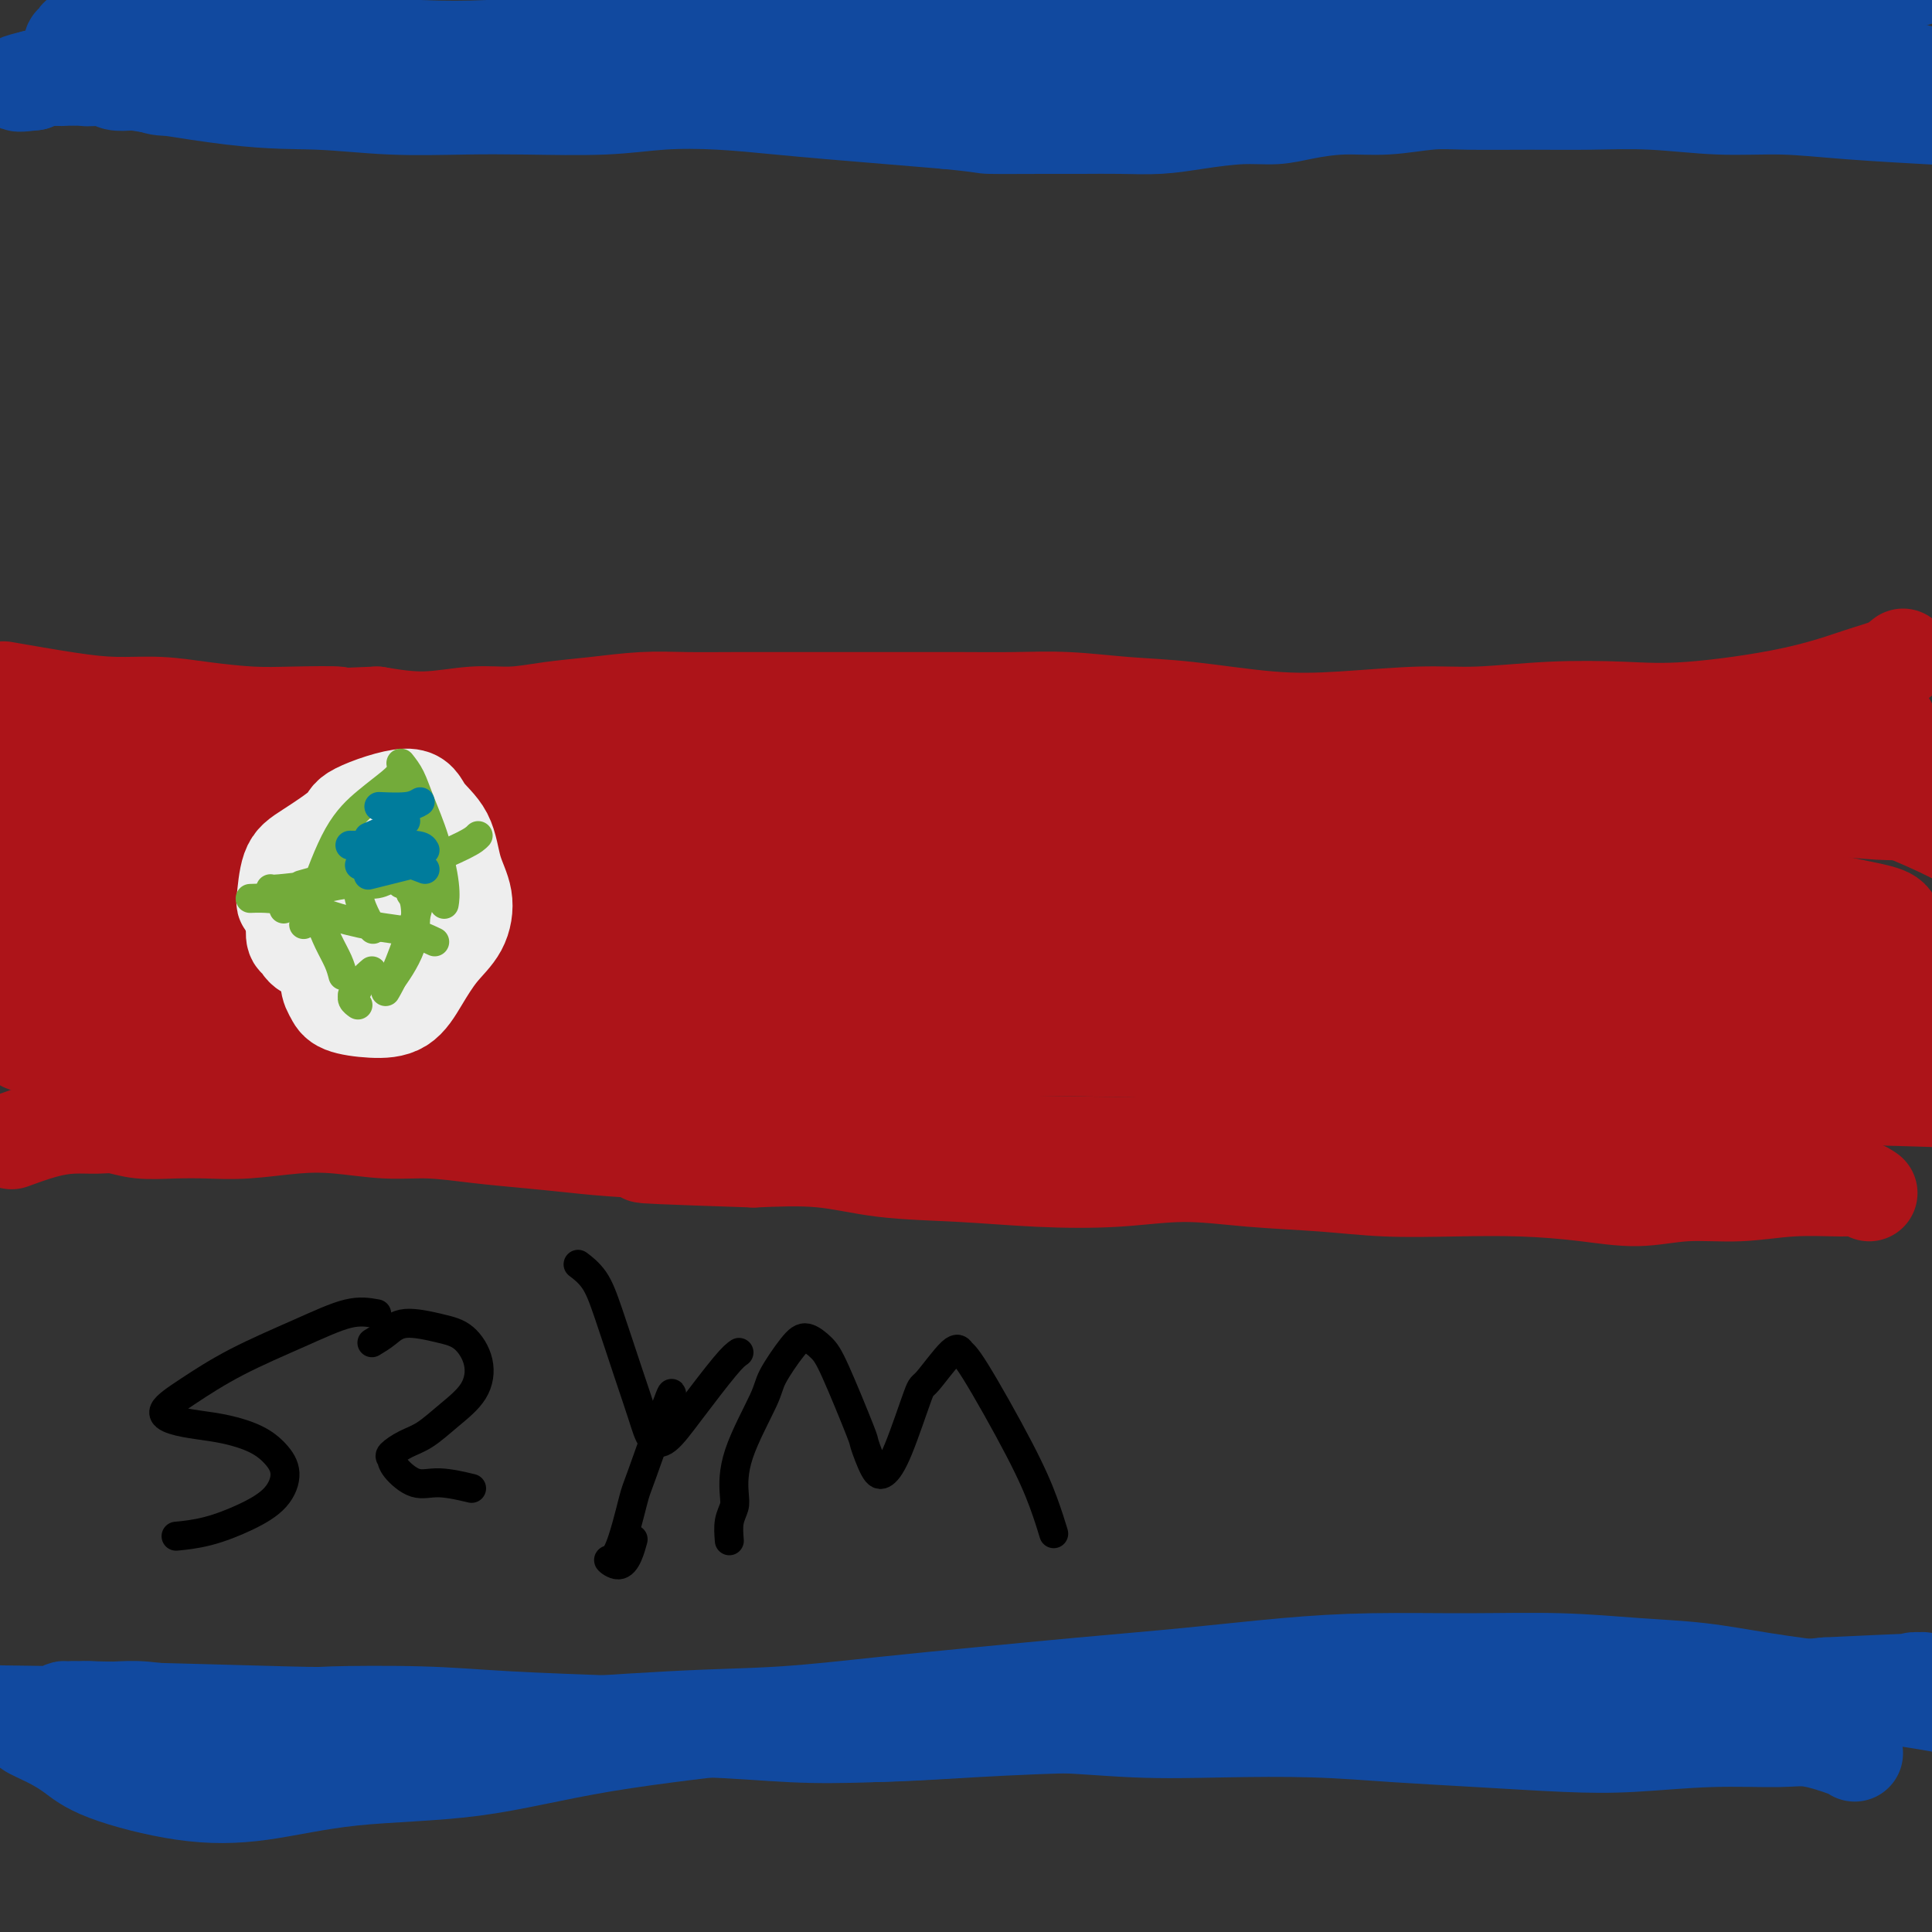 <svg viewBox='0 0 400 400' version='1.1' xmlns='http://www.w3.org/2000/svg' xmlns:xlink='http://www.w3.org/1999/xlink'><rect x="0" y="0" width="400" height="400" fill="#333333" stroke="none"/><g fill='none' stroke='#11499F' stroke-width='20' stroke-linecap='round' stroke-linejoin='round'><path d='M397,15c-1.337,0.030 -2.675,0.059 -4,0c-1.325,-0.059 -2.638,-0.208 -4,0c-1.362,0.208 -2.772,0.773 -5,1c-2.228,0.227 -5.272,0.114 -8,0c-2.728,-0.114 -5.140,-0.231 -8,0c-2.860,0.231 -6.170,0.808 -9,1c-2.830,0.192 -5.181,-0.001 -8,0c-2.819,0.001 -6.107,0.198 -9,0c-2.893,-0.198 -5.392,-0.789 -8,-1c-2.608,-0.211 -5.326,-0.042 -8,0c-2.674,0.042 -5.304,-0.044 -8,0c-2.696,0.044 -5.457,0.218 -8,0c-2.543,-0.218 -4.867,-0.829 -7,-1c-2.133,-0.171 -4.075,0.098 -6,0c-1.925,-0.098 -3.833,-0.562 -6,-1c-2.167,-0.438 -4.594,-0.849 -7,-1c-2.406,-0.151 -4.791,-0.040 -7,0c-2.209,0.040 -4.243,0.010 -6,0c-1.757,-0.010 -3.238,0.001 -5,0c-1.762,-0.001 -3.807,-0.015 -6,0c-2.193,0.015 -4.534,0.060 -7,0c-2.466,-0.060 -5.056,-0.223 -7,0c-1.944,0.223 -3.243,0.833 -5,1c-1.757,0.167 -3.973,-0.109 -6,0c-2.027,0.109 -3.865,0.603 -6,1c-2.135,0.397 -4.568,0.699 -7,1'/><path d='M222,16c-5.189,0.853 -6.160,1.486 -8,2c-1.840,0.514 -4.548,0.908 -7,1c-2.452,0.092 -4.646,-0.118 -7,0c-2.354,0.118 -4.867,0.563 -8,1c-3.133,0.437 -6.888,0.864 -10,1c-3.112,0.136 -5.583,-0.020 -8,0c-2.417,0.020 -4.781,0.215 -7,0c-2.219,-0.215 -4.294,-0.841 -7,-1c-2.706,-0.159 -6.045,0.151 -9,0c-2.955,-0.151 -5.526,-0.761 -8,-1c-2.474,-0.239 -4.850,-0.106 -7,0c-2.150,0.106 -4.073,0.186 -7,0c-2.927,-0.186 -6.856,-0.637 -10,-1c-3.144,-0.363 -5.501,-0.637 -8,-1c-2.499,-0.363 -5.140,-0.815 -8,-1c-2.860,-0.185 -5.940,-0.103 -9,0c-3.060,0.103 -6.102,0.228 -9,0c-2.898,-0.228 -5.653,-0.808 -8,-1c-2.347,-0.192 -4.287,0.004 -6,0c-1.713,-0.004 -3.199,-0.208 -5,0c-1.801,0.208 -3.916,0.826 -6,1c-2.084,0.174 -4.135,-0.097 -6,0c-1.865,0.097 -3.542,0.563 -5,1c-1.458,0.437 -2.697,0.845 -4,1c-1.303,0.155 -2.669,0.055 -4,0c-1.331,-0.055 -2.626,-0.067 -4,0c-1.374,0.067 -2.827,0.211 -4,0c-1.173,-0.211 -2.067,-0.778 -3,-1c-0.933,-0.222 -1.905,-0.098 -3,0c-1.095,0.098 -2.313,0.171 -3,0c-0.687,-0.171 -0.844,-0.585 -1,-1'/><path d='M23,16c-8.780,0.198 -3.728,0.193 -2,0c1.728,-0.193 0.134,-0.573 -1,-1c-1.134,-0.427 -1.807,-0.902 -2,-1c-0.193,-0.098 0.093,0.180 0,0c-0.093,-0.180 -0.565,-0.818 -1,-1c-0.435,-0.182 -0.835,0.092 -1,0c-0.165,-0.092 -0.097,-0.551 0,-1c0.097,-0.449 0.221,-0.890 0,-1c-0.221,-0.110 -0.788,0.110 -1,0c-0.212,-0.110 -0.071,-0.550 0,-1c0.071,-0.450 0.072,-0.909 0,-1c-0.072,-0.091 -0.215,0.186 0,0c0.215,-0.186 0.789,-0.835 1,-1c0.211,-0.165 0.060,0.155 0,0c-0.060,-0.155 -0.029,-0.785 2,-1c2.029,-0.215 6.056,-0.016 11,0c4.944,0.016 10.806,-0.153 16,0c5.194,0.153 9.722,0.627 14,1c4.278,0.373 8.307,0.646 13,1c4.693,0.354 10.050,0.789 15,1c4.950,0.211 9.492,0.197 14,0c4.508,-0.197 8.980,-0.575 13,-1c4.020,-0.425 7.586,-0.895 11,-1c3.414,-0.105 6.674,0.154 10,0c3.326,-0.154 6.717,-0.721 10,-1c3.283,-0.279 6.457,-0.271 10,0c3.543,0.271 7.454,0.804 11,1c3.546,0.196 6.727,0.056 10,0c3.273,-0.056 6.636,-0.028 10,0'/><path d='M186,8c27.665,0.017 11.829,0.061 8,0c-3.829,-0.061 4.351,-0.227 9,0c4.649,0.227 5.768,0.848 8,1c2.232,0.152 5.577,-0.166 9,0c3.423,0.166 6.926,0.814 10,1c3.074,0.186 5.720,-0.091 9,0c3.280,0.091 7.193,0.550 11,1c3.807,0.450 7.507,0.891 11,1c3.493,0.109 6.778,-0.114 10,0c3.222,0.114 6.381,0.565 10,1c3.619,0.435 7.699,0.852 11,1c3.301,0.148 5.823,0.025 9,0c3.177,-0.025 7.010,0.049 10,0c2.990,-0.049 5.139,-0.220 9,0c3.861,0.220 9.435,0.829 12,1c2.565,0.171 2.122,-0.098 4,0c1.878,0.098 6.076,0.562 9,1c2.924,0.438 4.574,0.849 7,1c2.426,0.151 5.629,0.040 8,0c2.371,-0.040 3.912,-0.011 6,0c2.088,0.011 4.724,0.004 7,0c2.276,-0.004 4.192,-0.005 6,0c1.808,0.005 3.507,0.016 5,0c1.493,-0.016 2.778,-0.058 4,0c1.222,0.058 2.381,0.215 3,0c0.619,-0.215 0.699,-0.804 1,-1c0.301,-0.196 0.823,-0.001 1,0c0.177,0.001 0.009,-0.192 0,0c-0.009,0.192 0.140,0.769 0,1c-0.140,0.231 -0.570,0.115 -1,0'/><path d='M392,17c31.575,1.319 7.513,0.115 -2,0c-9.513,-0.115 -4.476,0.859 -7,1c-2.524,0.141 -12.609,-0.550 -21,-1c-8.391,-0.450 -15.088,-0.660 -21,-1c-5.912,-0.340 -11.040,-0.809 -17,-1c-5.960,-0.191 -12.750,-0.105 -20,0c-7.250,0.105 -14.958,0.228 -23,0c-8.042,-0.228 -16.419,-0.806 -24,-1c-7.581,-0.194 -14.368,-0.003 -22,0c-7.632,0.003 -16.110,-0.182 -23,0c-6.890,0.182 -12.191,0.730 -18,1c-5.809,0.270 -12.126,0.263 -21,1c-8.874,0.737 -20.307,2.219 -26,3c-5.693,0.781 -5.648,0.859 -9,1c-3.352,0.141 -10.103,0.343 -16,0c-5.897,-0.343 -10.940,-1.230 -16,-2c-5.060,-0.770 -10.136,-1.423 -15,-2c-4.864,-0.577 -9.516,-1.080 -14,-2c-4.484,-0.920 -8.801,-2.259 -13,-3c-4.199,-0.741 -8.280,-0.885 -12,-1c-3.720,-0.115 -7.078,-0.200 -10,0c-2.922,0.200 -5.408,0.685 -8,1c-2.592,0.315 -5.291,0.462 -8,1c-2.709,0.538 -5.426,1.469 -7,2c-1.574,0.531 -2.003,0.664 -3,1c-0.997,0.336 -2.563,0.874 -4,1c-1.437,0.126 -2.746,-0.162 -4,0c-1.254,0.162 -2.453,0.774 -3,1c-0.547,0.226 -0.442,0.064 0,0c0.442,-0.064 1.221,-0.032 2,0'/><path d='M7,17c-6.787,0.856 -1.255,-0.503 1,-1c2.255,-0.497 1.234,-0.133 1,0c-0.234,0.133 0.318,0.036 1,0c0.682,-0.036 1.494,-0.010 2,0c0.506,0.010 0.707,0.002 1,0c0.293,-0.002 0.677,-0.000 1,0c0.323,0.000 0.583,-0.002 3,0c2.417,0.002 6.991,0.007 12,0c5.009,-0.007 10.453,-0.026 17,0c6.547,0.026 14.197,0.099 21,0c6.803,-0.099 12.759,-0.369 23,-1c10.241,-0.631 24.767,-1.622 32,-2c7.233,-0.378 7.172,-0.142 11,0c3.828,0.142 11.544,0.190 18,0c6.456,-0.190 11.653,-0.618 17,-1c5.347,-0.382 10.846,-0.720 16,-1c5.154,-0.280 9.965,-0.503 15,-1c5.035,-0.497 10.295,-1.267 15,-2c4.705,-0.733 8.856,-1.428 13,-2c4.144,-0.572 8.281,-1.020 13,-2c4.719,-0.980 10.019,-2.491 15,-4c4.981,-1.509 9.642,-3.017 14,-4c4.358,-0.983 8.413,-1.441 13,-2c4.587,-0.559 9.707,-1.218 15,-2c5.293,-0.782 10.760,-1.688 16,-2c5.240,-0.312 10.252,-0.031 15,0c4.748,0.031 9.231,-0.188 14,0c4.769,0.188 9.822,0.781 14,1c4.178,0.219 7.479,0.062 11,0c3.521,-0.062 7.260,-0.031 11,0'/><path d='M378,-9c11.744,0.381 8.604,0.835 9,1c0.396,0.165 4.326,0.043 7,0c2.674,-0.043 4.090,-0.008 5,0c0.910,0.008 1.313,-0.013 2,0c0.687,0.013 1.658,0.060 2,0c0.342,-0.060 0.054,-0.226 0,0c-0.054,0.226 0.127,0.844 0,1c-0.127,0.156 -0.560,-0.152 -1,0c-0.440,0.152 -0.885,0.763 -1,1c-0.115,0.237 0.102,0.102 0,0c-0.102,-0.102 -0.523,-0.169 -1,0c-0.477,0.169 -1.010,0.573 -2,1c-0.990,0.427 -2.436,0.877 -8,2c-5.564,1.123 -15.246,2.920 -23,4c-7.754,1.080 -13.579,1.441 -19,2c-5.421,0.559 -10.439,1.314 -17,2c-6.561,0.686 -14.664,1.304 -22,2c-7.336,0.696 -13.904,1.469 -21,2c-7.096,0.531 -14.719,0.818 -22,1c-7.281,0.182 -14.218,0.259 -21,0c-6.782,-0.259 -13.408,-0.854 -20,-1c-6.592,-0.146 -13.149,0.156 -20,0c-6.851,-0.156 -13.994,-0.772 -21,-1c-7.006,-0.228 -13.874,-0.069 -20,0c-6.126,0.069 -11.511,0.047 -17,0c-5.489,-0.047 -11.081,-0.117 -17,0c-5.919,0.117 -12.164,0.423 -18,1c-5.836,0.577 -11.264,1.425 -17,2c-5.736,0.575 -11.782,0.879 -17,1c-5.218,0.121 -9.609,0.061 -14,0'/><path d='M64,12c-12.782,0.620 -11.736,0.169 -14,0c-2.264,-0.169 -7.838,-0.057 -12,0c-4.162,0.057 -6.911,0.058 -9,0c-2.089,-0.058 -3.519,-0.174 -5,0c-1.481,0.174 -3.012,0.639 -4,1c-0.988,0.361 -1.431,0.618 -2,1c-0.569,0.382 -1.263,0.888 -2,1c-0.737,0.112 -1.519,-0.170 -2,0c-0.481,0.170 -0.663,0.790 -1,1c-0.337,0.210 -0.829,0.008 -1,0c-0.171,-0.008 -0.022,0.176 0,0c0.022,-0.176 -0.083,-0.712 0,-1c0.083,-0.288 0.353,-0.327 1,0c0.647,0.327 1.670,1.020 2,1c0.330,-0.020 -0.033,-0.751 6,0c6.033,0.751 18.464,2.986 27,4c8.536,1.014 13.178,0.809 18,1c4.822,0.191 9.824,0.780 15,1c5.176,0.220 10.525,0.072 15,0c4.475,-0.072 8.076,-0.069 13,0c4.924,0.069 11.172,0.204 16,0c4.828,-0.204 8.236,-0.745 12,-1c3.764,-0.255 7.884,-0.223 12,0c4.116,0.223 8.227,0.637 12,1c3.773,0.363 7.208,0.675 11,1c3.792,0.325 7.941,0.664 12,1c4.059,0.336 8.030,0.668 12,1'/><path d='M196,25c8.745,0.846 7.106,0.959 9,1c1.894,0.041 7.321,0.008 11,0c3.679,-0.008 5.609,0.008 8,0c2.391,-0.008 5.244,-0.040 8,0c2.756,0.040 5.417,0.152 8,0c2.583,-0.152 5.090,-0.566 8,-1c2.910,-0.434 6.224,-0.886 9,-1c2.776,-0.114 5.014,0.109 7,0c1.986,-0.109 3.721,-0.551 6,-1c2.279,-0.449 5.102,-0.905 8,-1c2.898,-0.095 5.872,0.171 9,0c3.128,-0.171 6.409,-0.779 9,-1c2.591,-0.221 4.491,-0.055 8,0c3.509,0.055 8.628,-0.000 13,0c4.372,0.000 7.996,0.055 12,0c4.004,-0.055 8.389,-0.221 13,0c4.611,0.221 9.448,0.830 14,1c4.552,0.170 8.818,-0.099 13,0c4.182,0.099 8.280,0.565 14,1c5.720,0.435 13.063,0.839 16,1c2.937,0.161 1.469,0.081 0,0'/><path d='M384,363c-0.180,-0.194 -0.360,-0.388 -2,-1c-1.640,-0.612 -4.739,-1.641 -7,-2c-2.261,-0.359 -3.682,-0.047 -7,0c-3.318,0.047 -8.533,-0.172 -14,0c-5.467,0.172 -11.187,0.736 -16,1c-4.813,0.264 -8.719,0.228 -14,0c-5.281,-0.228 -11.935,-0.648 -18,-1c-6.065,-0.352 -11.539,-0.635 -17,-1c-5.461,-0.365 -10.908,-0.813 -17,-1c-6.092,-0.187 -12.829,-0.113 -19,0c-6.171,0.113 -11.775,0.266 -18,0c-6.225,-0.266 -13.070,-0.951 -19,-1c-5.930,-0.049 -10.947,0.538 -17,1c-6.053,0.462 -13.144,0.800 -19,1c-5.856,0.200 -10.476,0.264 -16,0c-5.524,-0.264 -11.953,-0.855 -18,-1c-6.047,-0.145 -11.714,0.154 -18,0c-6.286,-0.154 -13.192,-0.763 -19,-1c-5.808,-0.237 -10.517,-0.101 -16,0c-5.483,0.101 -11.739,0.167 -17,0c-5.261,-0.167 -9.527,-0.567 -14,-1c-4.473,-0.433 -9.155,-0.901 -13,-1c-3.845,-0.099 -6.854,0.169 -10,0c-3.146,-0.169 -6.429,-0.775 -9,-1c-2.571,-0.225 -4.432,-0.071 -6,0c-1.568,0.071 -2.845,0.058 -4,0c-1.155,-0.058 -2.187,-0.159 -3,0c-0.813,0.159 -1.406,0.580 -2,1'/><path d='M15,355c-55.629,-0.773 -14.700,-0.206 0,0c14.700,0.206 3.172,0.051 -1,0c-4.172,-0.051 -0.986,0.000 0,0c0.986,-0.000 -0.227,-0.052 -1,0c-0.773,0.052 -1.106,0.209 -1,0c0.106,-0.209 0.652,-0.784 1,-1c0.348,-0.216 0.499,-0.072 1,0c0.501,0.072 1.352,0.071 1,0c-0.352,-0.071 -1.907,-0.212 7,0c8.907,0.212 28.276,0.778 37,1c8.724,0.222 6.802,0.101 10,0c3.198,-0.101 11.516,-0.180 18,0c6.484,0.180 11.132,0.620 18,1c6.868,0.380 15.954,0.700 24,1c8.046,0.300 15.052,0.579 23,1c7.948,0.421 16.838,0.986 25,1c8.162,0.014 15.596,-0.521 24,-1c8.404,-0.479 17.777,-0.902 26,-1c8.223,-0.098 15.295,0.129 23,0c7.705,-0.129 16.043,-0.616 24,-1c7.957,-0.384 15.534,-0.666 23,-1c7.466,-0.334 14.821,-0.719 21,-1c6.179,-0.281 11.182,-0.457 17,-1c5.818,-0.543 12.451,-1.454 18,-2c5.549,-0.546 10.014,-0.727 14,-1c3.986,-0.273 7.493,-0.636 11,-1'/><path d='M378,349c32.809,-1.563 14.332,-0.471 9,0c-5.332,0.471 2.481,0.321 6,0c3.519,-0.321 2.743,-0.815 3,-1c0.257,-0.185 1.548,-0.063 2,0c0.452,0.063 0.065,0.068 0,0c-0.065,-0.068 0.193,-0.209 0,0c-0.193,0.209 -0.836,0.767 -1,1c-0.164,0.233 0.150,0.139 0,0c-0.150,-0.139 -0.763,-0.325 -3,0c-2.237,0.325 -6.099,1.159 -12,2c-5.901,0.841 -13.841,1.688 -22,2c-8.159,0.312 -16.536,0.090 -24,0c-7.464,-0.090 -14.014,-0.049 -26,0c-11.986,0.049 -29.409,0.105 -44,0c-14.591,-0.105 -26.351,-0.372 -32,-1c-5.649,-0.628 -5.186,-1.619 -17,-1c-11.814,0.619 -35.905,2.846 -47,4c-11.095,1.154 -9.196,1.234 -15,2c-5.804,0.766 -19.313,2.219 -30,4c-10.687,1.781 -18.553,3.891 -27,5c-8.447,1.109 -17.476,1.217 -25,2c-7.524,0.783 -13.544,2.243 -19,3c-5.456,0.757 -10.349,0.813 -16,0c-5.651,-0.813 -12.060,-2.493 -16,-4c-3.940,-1.507 -5.411,-2.839 -7,-4c-1.589,-1.161 -3.295,-2.150 -5,-3c-1.705,-0.850 -3.407,-1.562 -4,-2c-0.593,-0.438 -0.076,-0.602 0,-1c0.076,-0.398 -0.287,-1.030 0,-1c0.287,0.030 1.225,0.723 2,1c0.775,0.277 1.388,0.139 2,0'/><path d='M10,357c1.008,-0.211 1.527,-0.239 2,0c0.473,0.239 0.898,0.744 1,1c0.102,0.256 -0.120,0.264 0,0c0.120,-0.264 0.583,-0.799 2,-1c1.417,-0.201 3.788,-0.068 6,0c2.212,0.068 4.266,0.070 7,0c2.734,-0.070 6.150,-0.213 11,0c4.850,0.213 11.135,0.782 17,1c5.865,0.218 11.310,0.084 19,0c7.690,-0.084 17.626,-0.120 22,0c4.374,0.120 3.188,0.394 10,0c6.812,-0.394 21.623,-1.456 32,-2c10.377,-0.544 16.320,-0.568 23,-1c6.680,-0.432 14.095,-1.271 21,-2c6.905,-0.729 13.298,-1.348 20,-2c6.702,-0.652 13.711,-1.337 21,-2c7.289,-0.663 14.858,-1.303 22,-2c7.142,-0.697 13.858,-1.452 20,-2c6.142,-0.548 11.712,-0.891 18,-1c6.288,-0.109 13.294,0.015 20,0c6.706,-0.015 13.111,-0.169 19,0c5.889,0.169 11.260,0.663 16,1c4.740,0.337 8.849,0.519 13,1c4.151,0.481 8.345,1.261 13,2c4.655,0.739 9.772,1.438 15,2c5.228,0.562 10.566,0.986 17,2c6.434,1.014 13.963,2.619 22,4c8.037,1.381 16.582,2.537 20,3c3.418,0.463 1.709,0.231 0,0'/></g>
<g fill='none' stroke='#AD1419' stroke-width='20' stroke-linecap='round' stroke-linejoin='round'><path d='M387,247c-0.626,-0.431 -1.251,-0.863 -2,-1c-0.749,-0.137 -1.620,0.020 -4,0c-2.380,-0.020 -6.269,-0.218 -10,0c-3.731,0.218 -7.303,0.854 -11,1c-3.697,0.146 -7.518,-0.196 -11,0c-3.482,0.196 -6.625,0.929 -10,1c-3.375,0.071 -6.983,-0.520 -11,-1c-4.017,-0.480 -8.445,-0.849 -13,-1c-4.555,-0.151 -9.237,-0.084 -14,0c-4.763,0.084 -9.606,0.184 -14,0c-4.394,-0.184 -8.338,-0.651 -13,-1c-4.662,-0.349 -10.041,-0.580 -15,-1c-4.959,-0.420 -9.497,-1.028 -14,-1c-4.503,0.028 -8.970,0.694 -14,1c-5.030,0.306 -10.621,0.253 -16,0c-5.379,-0.253 -10.545,-0.707 -16,-1c-5.455,-0.293 -11.199,-0.425 -16,-1c-4.801,-0.575 -8.657,-1.593 -13,-2c-4.343,-0.407 -9.171,-0.204 -14,0'/><path d='M156,240c-38.113,-1.261 -17.894,-0.915 -13,-1c4.894,-0.085 -5.535,-0.601 -12,-1c-6.465,-0.399 -8.966,-0.680 -12,-1c-3.034,-0.320 -6.602,-0.678 -10,-1c-3.398,-0.322 -6.627,-0.609 -10,-1c-3.373,-0.391 -6.889,-0.886 -10,-1c-3.111,-0.114 -5.817,0.151 -9,0c-3.183,-0.151 -6.841,-0.720 -10,-1c-3.159,-0.280 -5.817,-0.270 -9,0c-3.183,0.270 -6.889,0.801 -10,1c-3.111,0.199 -5.626,0.068 -8,0c-2.374,-0.068 -4.608,-0.071 -7,0c-2.392,0.071 -4.941,0.217 -7,0c-2.059,-0.217 -3.628,-0.797 -5,-1c-1.372,-0.203 -2.547,-0.030 -4,0c-1.453,0.030 -3.183,-0.085 -5,0c-1.817,0.085 -3.720,0.369 -6,1c-2.280,0.631 -4.937,1.609 -6,2c-1.063,0.391 -0.531,0.196 0,0'/><path d='M391,150c-2.143,0.325 -4.287,0.651 -7,1c-2.713,0.349 -5.996,0.723 -10,1c-4.004,0.277 -8.729,0.459 -15,1c-6.271,0.541 -14.087,1.441 -21,2c-6.913,0.559 -12.923,0.776 -19,1c-6.077,0.224 -12.221,0.455 -19,1c-6.779,0.545 -14.192,1.405 -22,2c-7.808,0.595 -16.009,0.927 -24,1c-7.991,0.073 -15.771,-0.111 -24,0c-8.229,0.111 -16.906,0.519 -25,1c-8.094,0.481 -15.604,1.036 -24,2c-8.396,0.964 -17.679,2.339 -26,3c-8.321,0.661 -15.682,0.610 -23,1c-7.318,0.390 -14.593,1.222 -22,2c-7.407,0.778 -14.945,1.503 -22,2c-7.055,0.497 -13.627,0.768 -20,1c-6.373,0.232 -12.547,0.427 -19,1c-6.453,0.573 -13.183,1.525 -18,2c-4.817,0.475 -7.720,0.474 -13,1c-5.280,0.526 -12.937,1.579 -16,2c-3.063,0.421 -1.531,0.211 0,0'/><path d='M394,136c-0.866,0.716 -1.733,1.432 -3,2c-1.267,0.568 -2.936,0.988 -6,2c-3.064,1.012 -7.523,2.615 -14,4c-6.477,1.385 -14.972,2.552 -21,3c-6.028,0.448 -9.590,0.176 -14,0c-4.410,-0.176 -9.668,-0.256 -15,0c-5.332,0.256 -10.739,0.846 -15,1c-4.261,0.154 -7.376,-0.130 -12,0c-4.624,0.130 -10.756,0.672 -16,1c-5.244,0.328 -9.598,0.442 -15,0c-5.402,-0.442 -11.850,-1.439 -17,-2c-5.150,-0.561 -9.002,-0.686 -13,-1c-3.998,-0.314 -8.143,-0.816 -12,-1c-3.857,-0.184 -7.426,-0.049 -11,0c-3.574,0.049 -7.151,0.013 -11,0c-3.849,-0.013 -7.969,-0.003 -12,0c-4.031,0.003 -7.974,0.000 -12,0c-4.026,-0.000 -8.135,0.003 -12,0c-3.865,-0.003 -7.486,-0.012 -11,0c-3.514,0.012 -6.920,0.046 -10,0c-3.080,-0.046 -5.835,-0.171 -9,0c-3.165,0.171 -6.741,0.639 -10,1c-3.259,0.361 -6.202,0.616 -9,1c-2.798,0.384 -5.451,0.897 -8,1c-2.549,0.103 -4.994,-0.203 -8,0c-3.006,0.203 -6.573,0.915 -10,1c-3.427,0.085 -6.713,-0.458 -10,-1'/><path d='M78,148c-9.885,0.467 -7.099,0.135 -8,0c-0.901,-0.135 -5.490,-0.074 -9,0c-3.510,0.074 -5.939,0.162 -9,0c-3.061,-0.162 -6.752,-0.573 -10,-1c-3.248,-0.427 -6.053,-0.871 -9,-1c-2.947,-0.129 -6.037,0.058 -9,0c-2.963,-0.058 -5.798,-0.362 -10,-1c-4.202,-0.638 -9.772,-1.611 -12,-2c-2.228,-0.389 -1.114,-0.195 0,0'/><path d='M294,196c-0.656,-0.017 -1.311,-0.034 -4,0c-2.689,0.034 -7.411,0.119 -14,0c-6.589,-0.119 -15.044,-0.442 -25,-1c-9.956,-0.558 -21.414,-1.349 -33,-2c-11.586,-0.651 -23.301,-1.160 -36,-2c-12.699,-0.840 -26.384,-2.009 -38,-2c-11.616,0.009 -21.164,1.197 -30,2c-8.836,0.803 -16.961,1.222 -25,2c-8.039,0.778 -15.993,1.916 -23,3c-7.007,1.084 -13.067,2.114 -18,3c-4.933,0.886 -8.738,1.629 -12,3c-3.262,1.371 -5.982,3.371 -8,5c-2.018,1.629 -3.335,2.886 -4,4c-0.665,1.114 -0.679,2.084 -1,3c-0.321,0.916 -0.950,1.777 0,3c0.950,1.223 3.480,2.807 6,4c2.520,1.193 5.030,1.996 10,3c4.970,1.004 12.401,2.209 21,3c8.599,0.791 18.365,1.168 29,2c10.635,0.832 22.140,2.118 34,3c11.860,0.882 24.075,1.358 35,2c10.925,0.642 20.559,1.449 31,2c10.441,0.551 21.690,0.847 33,1c11.310,0.153 22.681,0.165 34,0c11.319,-0.165 22.587,-0.506 33,-1c10.413,-0.494 19.970,-1.141 28,-2c8.030,-0.859 14.534,-1.931 20,-3c5.466,-1.069 9.895,-2.134 13,-3c3.105,-0.866 4.887,-1.533 6,-2c1.113,-0.467 1.556,-0.733 2,-1'/><path d='M358,225c6.442,-1.624 2.048,-1.184 0,-1c-2.048,0.184 -1.749,0.112 -4,0c-2.251,-0.112 -7.051,-0.265 -16,-1c-8.949,-0.735 -22.047,-2.054 -35,-3c-12.953,-0.946 -25.759,-1.521 -39,-2c-13.241,-0.479 -26.915,-0.861 -40,-1c-13.085,-0.139 -25.582,-0.034 -40,0c-14.418,0.034 -30.758,-0.004 -46,0c-15.242,0.004 -29.386,0.048 -42,0c-12.614,-0.048 -23.696,-0.189 -33,0c-9.304,0.189 -16.829,0.710 -23,1c-6.171,0.290 -10.989,0.351 -14,1c-3.011,0.649 -4.215,1.885 -5,3c-0.785,1.115 -1.152,2.108 -1,3c0.152,0.892 0.824,1.684 3,2c2.176,0.316 5.855,0.156 13,0c7.145,-0.156 17.754,-0.310 31,-1c13.246,-0.690 29.129,-1.917 39,-2c9.871,-0.083 13.731,0.977 43,-2c29.269,-2.977 83.948,-9.991 107,-13c23.052,-3.009 14.479,-2.014 20,-3c5.521,-0.986 25.138,-3.953 39,-6c13.862,-2.047 21.970,-3.173 28,-4c6.030,-0.827 9.981,-1.356 12,-2c2.019,-0.644 2.105,-1.402 2,-2c-0.105,-0.598 -0.401,-1.036 -1,-1c-0.599,0.036 -1.501,0.546 -9,1c-7.499,0.454 -21.596,0.853 -36,2c-14.404,1.147 -29.115,3.042 -44,4c-14.885,0.958 -29.942,0.979 -45,1'/><path d='M222,199c-29.732,1.940 -36.560,3.290 -50,5c-13.440,1.710 -33.490,3.782 -49,6c-15.510,2.218 -26.480,4.583 -42,7c-15.520,2.417 -35.588,4.886 -46,6c-10.412,1.114 -11.166,0.875 -12,1c-0.834,0.125 -1.748,0.616 -2,1c-0.252,0.384 0.159,0.663 1,1c0.841,0.337 2.114,0.734 4,1c1.886,0.266 4.387,0.403 21,-1c16.613,-1.403 47.338,-4.346 62,-6c14.662,-1.654 13.262,-2.019 21,-3c7.738,-0.981 24.613,-2.577 48,-6c23.387,-3.423 53.287,-8.674 73,-12c19.713,-3.326 29.239,-4.727 40,-6c10.761,-1.273 22.757,-2.418 31,-3c8.243,-0.582 12.734,-0.600 15,-1c2.266,-0.400 2.306,-1.183 1,-2c-1.306,-0.817 -3.959,-1.667 -9,-3c-5.041,-1.333 -12.469,-3.150 -32,-4c-19.531,-0.850 -51.164,-0.734 -68,-1c-16.836,-0.266 -18.873,-0.915 -24,-1c-5.127,-0.085 -13.343,0.393 -25,1c-11.657,0.607 -26.757,1.343 -54,3c-27.243,1.657 -66.631,4.236 -89,6c-22.369,1.764 -27.719,2.713 -31,3c-3.281,0.287 -4.492,-0.089 -4,0c0.492,0.089 2.689,0.642 5,1c2.311,0.358 4.738,0.519 10,1c5.262,0.481 13.361,1.280 27,1c13.639,-0.280 32.820,-1.640 52,-3'/><path d='M96,191c17.449,-1.065 35.072,-2.228 51,-3c15.928,-0.772 30.162,-1.154 44,-2c13.838,-0.846 27.280,-2.157 39,-3c11.720,-0.843 21.717,-1.219 29,-2c7.283,-0.781 11.852,-1.966 15,-3c3.148,-1.034 4.874,-1.917 6,-3c1.126,-1.083 1.653,-2.367 0,-4c-1.653,-1.633 -5.485,-3.616 -14,-6c-8.515,-2.384 -21.713,-5.168 -35,-7c-13.287,-1.832 -26.663,-2.713 -40,-3c-13.337,-0.287 -26.635,0.018 -41,0c-14.365,-0.018 -29.798,-0.360 -44,0c-14.202,0.360 -27.173,1.421 -39,2c-11.827,0.579 -22.510,0.676 -31,1c-8.490,0.324 -14.788,0.876 -20,1c-5.212,0.124 -9.340,-0.178 -11,0c-1.660,0.178 -0.854,0.837 -1,1c-0.146,0.163 -1.245,-0.169 1,0c2.245,0.169 7.835,0.840 10,1c2.165,0.160 0.904,-0.191 6,0c5.096,0.191 16.547,0.923 27,1c10.453,0.077 19.907,-0.501 31,-1c11.093,-0.499 23.826,-0.920 32,-1c8.174,-0.080 11.790,0.181 15,0c3.210,-0.181 6.014,-0.805 8,-1c1.986,-0.195 3.154,0.039 3,0c-0.154,-0.039 -1.629,-0.351 -5,-1c-3.371,-0.649 -8.638,-1.636 -18,-2c-9.362,-0.364 -22.818,-0.104 -34,0c-11.182,0.104 -20.091,0.052 -29,0'/><path d='M51,156c-17.951,-0.370 -19.829,0.204 -23,1c-3.171,0.796 -7.636,1.813 -11,3c-3.364,1.187 -5.628,2.543 -7,4c-1.372,1.457 -1.851,3.016 -2,4c-0.149,0.984 0.031,1.395 1,3c0.969,1.605 2.725,4.404 6,7c3.275,2.596 8.069,4.988 15,8c6.931,3.012 16.000,6.642 24,10c8.000,3.358 14.930,6.444 20,9c5.070,2.556 8.281,4.583 10,6c1.719,1.417 1.948,2.223 2,3c0.052,0.777 -0.073,1.526 -2,2c-1.927,0.474 -5.656,0.673 -11,1c-5.344,0.327 -12.301,0.781 -20,1c-7.699,0.219 -16.139,0.204 -22,0c-5.861,-0.204 -9.144,-0.595 -12,-1c-2.856,-0.405 -5.287,-0.823 -8,-1c-2.713,-0.177 -5.709,-0.114 -6,0c-0.291,0.114 2.123,0.278 4,0c1.877,-0.278 3.218,-0.999 4,-1c0.782,-0.001 1.005,0.719 2,1c0.995,0.281 2.761,0.122 5,0c2.239,-0.122 4.952,-0.207 8,0c3.048,0.207 6.430,0.704 9,1c2.570,0.296 4.327,0.389 5,0c0.673,-0.389 0.263,-1.260 -1,-2c-1.263,-0.740 -3.380,-1.350 -6,-2c-2.620,-0.650 -5.744,-1.339 -8,-2c-2.256,-0.661 -3.646,-1.293 -5,-2c-1.354,-0.707 -2.673,-1.488 -3,-2c-0.327,-0.512 0.336,-0.756 1,-1'/><path d='M20,206c-3.161,-1.816 -0.062,-0.856 5,0c5.062,0.856 12.089,1.610 23,2c10.911,0.390 25.708,0.417 39,0c13.292,-0.417 25.080,-1.279 37,-2c11.920,-0.721 23.972,-1.303 36,-2c12.028,-0.697 24.033,-1.509 36,-2c11.967,-0.491 23.898,-0.661 35,-1c11.102,-0.339 21.375,-0.848 32,-1c10.625,-0.152 21.601,0.051 31,0c9.399,-0.051 17.222,-0.357 25,0c7.778,0.357 15.512,1.376 22,2c6.488,0.624 11.732,0.854 16,1c4.268,0.146 7.561,0.209 11,0c3.439,-0.209 7.026,-0.688 9,-1c1.974,-0.312 2.336,-0.456 3,-1c0.664,-0.544 1.630,-1.487 2,-2c0.370,-0.513 0.144,-0.596 -1,-1c-1.144,-0.404 -3.206,-1.130 -6,-2c-2.794,-0.870 -6.318,-1.883 -20,-3c-13.682,-1.117 -37.520,-2.337 -49,-3c-11.480,-0.663 -10.602,-0.770 -17,-1c-6.398,-0.230 -20.071,-0.584 -30,-1c-9.929,-0.416 -16.114,-0.895 -22,-1c-5.886,-0.105 -11.474,0.163 -15,0c-3.526,-0.163 -4.990,-0.756 -6,-1c-1.010,-0.244 -1.567,-0.139 -1,0c0.567,0.139 2.257,0.314 8,0c5.743,-0.314 15.539,-1.115 26,-2c10.461,-0.885 21.586,-1.854 33,-3c11.414,-1.146 23.118,-2.470 33,-4c9.882,-1.530 17.941,-3.265 26,-5'/><path d='M341,172c22.786,-2.645 17.250,-2.258 18,-3c0.750,-0.742 7.785,-2.615 12,-4c4.215,-1.385 5.612,-2.284 6,-3c0.388,-0.716 -0.231,-1.250 -2,-2c-1.769,-0.750 -4.689,-1.714 -10,-3c-5.311,-1.286 -13.015,-2.892 -21,-4c-7.985,-1.108 -16.253,-1.717 -25,-2c-8.747,-0.283 -17.974,-0.241 -25,0c-7.026,0.241 -11.851,0.682 -16,1c-4.149,0.318 -7.624,0.515 -10,1c-2.376,0.485 -3.655,1.259 -4,2c-0.345,0.741 0.245,1.448 2,2c1.755,0.552 4.676,0.949 12,3c7.324,2.051 19.052,5.756 30,9c10.948,3.244 21.116,6.028 33,9c11.884,2.972 25.484,6.131 34,8c8.516,1.869 11.950,2.449 14,3c2.050,0.551 2.718,1.072 3,2c0.282,0.928 0.179,2.263 0,3c-0.179,0.737 -0.433,0.878 -5,1c-4.567,0.122 -13.445,0.227 -23,0c-9.555,-0.227 -19.786,-0.786 -29,-1c-9.214,-0.214 -17.410,-0.084 -26,0c-8.590,0.084 -17.573,0.121 -22,0c-4.427,-0.121 -4.297,-0.398 -7,0c-2.703,0.398 -8.237,1.473 -11,2c-2.763,0.527 -2.754,0.506 -2,1c0.754,0.494 2.254,1.504 5,3c2.746,1.496 6.739,3.480 20,6c13.261,2.520 35.789,5.577 49,7c13.211,1.423 17.106,1.211 21,1'/><path d='M362,214c14.125,1.302 14.439,0.556 17,0c2.561,-0.556 7.370,-0.921 10,-1c2.630,-0.079 3.080,0.128 3,0c-0.080,-0.128 -0.690,-0.592 -2,-1c-1.310,-0.408 -3.322,-0.759 -9,-1c-5.678,-0.241 -15.024,-0.373 -25,0c-9.976,0.373 -20.583,1.251 -30,2c-9.417,0.749 -17.644,1.368 -25,2c-7.356,0.632 -13.842,1.277 -19,2c-5.158,0.723 -8.988,1.523 -11,2c-2.012,0.477 -2.207,0.631 -2,1c0.207,0.369 0.814,0.954 4,2c3.186,1.046 8.950,2.552 18,3c9.050,0.448 21.385,-0.161 33,-1c11.615,-0.839 22.511,-1.909 32,-3c9.489,-1.091 17.573,-2.203 25,-4c7.427,-1.797 14.197,-4.278 20,-7c5.803,-2.722 10.640,-5.685 14,-8c3.360,-2.315 5.244,-3.982 6,-6c0.756,-2.018 0.385,-4.389 0,-7c-0.385,-2.611 -0.785,-5.463 -5,-9c-4.215,-3.537 -12.247,-7.757 -20,-11c-7.753,-3.243 -15.228,-5.507 -23,-7c-7.772,-1.493 -15.840,-2.216 -24,-3c-8.160,-0.784 -16.412,-1.631 -23,-2c-6.588,-0.369 -11.513,-0.262 -15,0c-3.487,0.262 -5.537,0.678 -7,1c-1.463,0.322 -2.341,0.550 -2,1c0.341,0.450 1.899,1.121 5,2c3.101,0.879 7.743,1.965 15,3c7.257,1.035 17.128,2.017 27,3'/><path d='M349,167c11.314,1.329 17.100,0.153 23,0c5.900,-0.153 11.912,0.718 17,1c5.088,0.282 9.250,-0.025 12,0c2.750,0.025 4.088,0.381 5,0c0.912,-0.381 1.396,-1.499 1,-2c-0.396,-0.501 -1.674,-0.385 -4,-1c-2.326,-0.615 -5.702,-1.961 -11,-2c-5.298,-0.039 -12.518,1.230 -20,2c-7.482,0.770 -15.225,1.041 -22,2c-6.775,0.959 -12.581,2.606 -18,4c-5.419,1.394 -10.452,2.535 -14,4c-3.548,1.465 -5.610,3.252 -7,5c-1.390,1.748 -2.109,3.455 -2,5c0.109,1.545 1.046,2.926 4,5c2.954,2.074 7.924,4.839 15,7c7.076,2.161 16.256,3.718 24,5c7.744,1.282 14.051,2.289 20,3c5.949,0.711 11.541,1.128 16,1c4.459,-0.128 7.786,-0.799 10,-1c2.214,-0.201 3.315,0.069 4,0c0.685,-0.069 0.953,-0.477 0,-1c-0.953,-0.523 -3.126,-1.161 -7,-2c-3.874,-0.839 -9.448,-1.879 -17,-3c-7.552,-1.121 -17.083,-2.323 -25,-3c-7.917,-0.677 -14.220,-0.829 -20,-1c-5.780,-0.171 -11.037,-0.360 -15,0c-3.963,0.360 -6.631,1.271 -9,2c-2.369,0.729 -4.439,1.278 -5,2c-0.561,0.722 0.387,1.617 2,3c1.613,1.383 3.889,3.252 9,5c5.111,1.748 13.055,3.374 21,5'/><path d='M336,212c7.466,1.231 15.632,1.810 23,2c7.368,0.190 13.938,-0.008 19,0c5.062,0.008 8.615,0.221 12,0c3.385,-0.221 6.602,-0.876 9,-1c2.398,-0.124 3.979,0.282 5,0c1.021,-0.282 1.483,-1.251 1,-2c-0.483,-0.749 -1.910,-1.276 -4,-2c-2.090,-0.724 -4.841,-1.643 -8,-2c-3.159,-0.357 -6.725,-0.151 -11,0c-4.275,0.151 -9.259,0.248 -14,1c-4.741,0.752 -9.238,2.161 -14,3c-4.762,0.839 -9.788,1.110 -15,2c-5.212,0.890 -10.609,2.401 -15,4c-4.391,1.599 -7.775,3.286 -11,5c-3.225,1.714 -6.290,3.456 -9,5c-2.710,1.544 -5.066,2.891 -7,4c-1.934,1.109 -3.446,1.979 -3,3c0.446,1.021 2.850,2.192 4,3c1.150,0.808 1.048,1.253 3,2c1.952,0.747 5.960,1.796 10,2c4.040,0.204 8.114,-0.438 13,-1c4.886,-0.562 10.584,-1.043 15,-2c4.416,-0.957 7.548,-2.391 11,-3c3.452,-0.609 7.222,-0.394 11,-1c3.778,-0.606 7.563,-2.034 11,-3c3.437,-0.966 6.527,-1.471 9,-2c2.473,-0.529 4.328,-1.084 7,-2c2.672,-0.916 6.159,-2.194 9,-3c2.841,-0.806 5.034,-1.140 7,-2c1.966,-0.860 3.705,-2.246 5,-3c1.295,-0.754 2.148,-0.877 3,-1'/><path d='M412,218c11.489,-3.293 3.710,-1.526 1,-1c-2.710,0.526 -0.353,-0.188 0,-1c0.353,-0.812 -1.300,-1.722 -3,-2c-1.700,-0.278 -3.449,0.075 -6,0c-2.551,-0.075 -5.906,-0.580 -10,0c-4.094,0.580 -8.929,2.243 -15,3c-6.071,0.757 -13.378,0.607 -20,1c-6.622,0.393 -12.558,1.330 -20,2c-7.442,0.670 -16.388,1.074 -25,1c-8.612,-0.074 -16.889,-0.626 -26,-1c-9.111,-0.374 -19.055,-0.571 -28,-1c-8.945,-0.429 -16.889,-1.090 -26,-2c-9.111,-0.910 -19.387,-2.068 -29,-3c-9.613,-0.932 -18.561,-1.636 -27,-3c-8.439,-1.364 -16.369,-3.388 -25,-5c-8.631,-1.612 -17.965,-2.813 -26,-4c-8.035,-1.187 -14.772,-2.359 -25,-3c-10.228,-0.641 -23.946,-0.749 -44,0c-20.054,0.749 -46.444,2.357 -57,3c-10.556,0.643 -5.278,0.322 0,0'/><path d='M341,228c4.577,-0.039 9.154,-0.078 12,0c2.846,0.078 3.962,0.273 7,0c3.038,-0.273 7.998,-1.016 19,-1c11.002,0.016 28.048,0.789 39,1c10.952,0.211 15.812,-0.139 23,0c7.188,0.139 16.704,0.768 21,1c4.296,0.232 3.370,0.066 3,0c-0.370,-0.066 -0.185,-0.033 0,0'/></g>
<g fill='none' stroke='#EEEEEE' stroke-width='20' stroke-linecap='round' stroke-linejoin='round'><path d='M61,191c-0.095,1.211 -0.189,2.421 0,3c0.189,0.579 0.663,0.526 1,1c0.337,0.474 0.539,1.475 2,2c1.461,0.525 4.183,0.574 7,0c2.817,-0.574 5.729,-1.772 8,-3c2.271,-1.228 3.899,-2.487 5,-4c1.101,-1.513 1.673,-3.281 2,-5c0.327,-1.719 0.407,-3.389 0,-5c-0.407,-1.611 -1.302,-3.165 -4,-4c-2.698,-0.835 -7.199,-0.953 -9,-1c-1.801,-0.047 -0.900,-0.024 0,0'/><path d='M65,182c-1.056,0.800 -2.113,1.599 -3,2c-0.887,0.401 -1.605,0.402 -2,1c-0.395,0.598 -0.466,1.792 0,3c0.466,1.208 1.470,2.429 3,4c1.530,1.571 3.585,3.493 6,4c2.415,0.507 5.189,-0.402 7,-1c1.811,-0.598 2.660,-0.885 3,-1c0.340,-0.115 0.170,-0.057 0,0'/><path d='M82,181c-0.700,0.078 -1.400,0.156 -3,2c-1.600,1.844 -4.100,5.453 -6,8c-1.900,2.547 -3.199,4.031 -4,6c-0.801,1.969 -1.103,4.422 -1,6c0.103,1.578 0.610,2.279 1,3c0.390,0.721 0.662,1.460 2,2c1.338,0.540 3.741,0.881 6,1c2.259,0.119 4.372,0.018 6,-1c1.628,-1.018 2.769,-2.951 4,-5c1.231,-2.049 2.550,-4.214 4,-6c1.450,-1.786 3.030,-3.194 4,-5c0.970,-1.806 1.330,-4.011 1,-6c-0.330,-1.989 -1.350,-3.763 -2,-6c-0.650,-2.237 -0.928,-4.936 -2,-7c-1.072,-2.064 -2.937,-3.493 -4,-5c-1.063,-1.507 -1.325,-3.092 -4,-3c-2.675,0.092 -7.764,1.861 -10,3c-2.236,1.139 -1.619,1.647 -3,3c-1.381,1.353 -4.759,3.551 -7,5c-2.241,1.449 -3.345,2.151 -4,4c-0.655,1.849 -0.862,4.847 -1,6c-0.138,1.153 -0.206,0.461 1,2c1.206,1.539 3.688,5.307 5,7c1.312,1.693 1.455,1.309 2,2c0.545,0.691 1.493,2.455 4,3c2.507,0.545 6.573,-0.130 9,-1c2.427,-0.870 3.213,-1.935 4,-3'/><path d='M84,196c2.511,-1.138 2.287,-1.983 3,-3c0.713,-1.017 2.362,-2.207 3,-3c0.638,-0.793 0.263,-1.190 0,-2c-0.263,-0.810 -0.414,-2.034 -1,-3c-0.586,-0.966 -1.605,-1.674 -3,-2c-1.395,-0.326 -3.165,-0.269 -5,0c-1.835,0.269 -3.735,0.752 -5,2c-1.265,1.248 -1.896,3.262 -2,5c-0.104,1.738 0.318,3.199 1,4c0.682,0.801 1.623,0.943 2,1c0.377,0.057 0.188,0.028 0,0'/></g>
<g fill='none' stroke='#73AB3A' stroke-width='6' stroke-linecap='round' stroke-linejoin='round'><path d='M84,178c-1.381,-0.310 -2.762,-0.619 -4,-1c-1.238,-0.381 -2.333,-0.833 -3,-1c-0.667,-0.167 -0.905,-0.048 -1,0c-0.095,0.048 -0.048,0.024 0,0'/><path d='M83,183c-0.618,-0.541 -1.235,-1.082 -2,-1c-0.765,0.082 -1.676,0.786 -3,1c-1.324,0.214 -3.059,-0.061 -5,0c-1.941,0.061 -4.087,0.460 -6,1c-1.913,0.540 -3.592,1.222 -5,2c-1.408,0.778 -2.545,1.651 -3,2c-0.455,0.349 -0.227,0.175 0,0'/><path d='M72,178c0.324,0.482 0.648,0.963 1,2c0.352,1.037 0.734,2.628 1,4c0.266,1.372 0.418,2.523 1,4c0.582,1.477 1.595,3.279 2,4c0.405,0.721 0.203,0.360 0,0'/><path d='M87,183c0.152,0.686 0.303,1.372 0,3c-0.303,1.628 -1.061,4.199 -2,7c-0.939,2.801 -2.061,5.831 -3,8c-0.939,2.169 -1.697,3.477 -2,4c-0.303,0.523 -0.152,0.262 0,0'/><path d='M77,201c-0.763,0.651 -1.526,1.302 -2,2c-0.474,0.698 -0.659,1.445 -1,2c-0.341,0.555 -0.837,0.920 -1,1c-0.163,0.080 0.008,-0.123 0,0c-0.008,0.123 -0.194,0.572 0,1c0.194,0.428 0.770,0.837 1,1c0.230,0.163 0.115,0.082 0,0'/><path d='M85,185c0.417,0.571 0.833,1.143 1,3c0.167,1.857 0.083,5.000 -1,8c-1.083,3.000 -3.167,5.857 -4,7c-0.833,1.143 -0.417,0.571 0,0'/><path d='M71,202c-0.241,-0.919 -0.482,-1.837 -1,-3c-0.518,-1.163 -1.314,-2.569 -2,-4c-0.686,-1.431 -1.262,-2.885 -2,-5c-0.738,-2.115 -1.640,-4.890 -2,-6c-0.360,-1.110 -0.180,-0.555 0,0'/><path d='M91,178c-1.002,0.467 -2.003,0.935 -3,1c-0.997,0.065 -1.989,-0.271 -5,0c-3.011,0.271 -8.041,1.150 -12,2c-3.959,0.850 -6.845,1.671 -8,2c-1.155,0.329 -0.577,0.164 0,0'/><path d='M90,195c-1.645,-0.771 -3.290,-1.541 -5,-2c-1.710,-0.459 -3.485,-0.606 -6,-1c-2.515,-0.394 -5.771,-1.034 -9,-2c-3.229,-0.966 -6.433,-2.259 -9,-3c-2.567,-0.741 -4.499,-0.930 -6,-1c-1.501,-0.070 -2.572,-0.020 -3,0c-0.428,0.020 -0.214,0.010 0,0'/><path d='M99,173c-0.461,0.477 -0.922,0.955 -3,2c-2.078,1.045 -5.772,2.658 -9,4c-3.228,1.342 -5.989,2.412 -9,3c-3.011,0.588 -6.271,0.694 -10,1c-3.729,0.306 -7.927,0.813 -10,1c-2.073,0.187 -2.021,0.053 -2,0c0.021,-0.053 0.010,-0.027 0,0'/><path d='M83,160c-0.425,0.520 -0.850,1.040 -2,2c-1.150,0.960 -3.026,2.359 -5,4c-1.974,1.641 -4.044,3.522 -6,7c-1.956,3.478 -3.796,8.552 -5,12c-1.204,3.448 -1.773,5.271 -2,6c-0.227,0.729 -0.114,0.365 0,0'/><path d='M83,158c0.694,0.880 1.387,1.760 2,3c0.613,1.240 1.145,2.841 2,5c0.855,2.159 2.033,4.878 3,8c0.967,3.122 1.722,6.648 2,9c0.278,2.352 0.079,3.529 0,4c-0.079,0.471 -0.040,0.235 0,0'/></g>
<g fill='none' stroke='#007C9C' stroke-width='6' stroke-linecap='round' stroke-linejoin='round'><path d='M88,180c-1.667,-0.622 -3.333,-1.244 -5,-2c-1.667,-0.756 -3.333,-1.644 -4,-2c-0.667,-0.356 -0.333,-0.178 0,0'/><path d='M87,166c-0.711,0.422 -1.422,0.844 -3,1c-1.578,0.156 -4.022,0.044 -5,0c-0.978,-0.044 -0.489,-0.022 0,0'/><path d='M85,179c-3.333,0.833 -6.667,1.667 -8,2c-1.333,0.333 -0.667,0.167 0,0'/><path d='M88,176c-0.232,-0.423 -0.464,-0.845 -2,-1c-1.536,-0.155 -4.375,-0.042 -7,0c-2.625,0.042 -5.036,0.012 -6,0c-0.964,-0.012 -0.482,-0.006 0,0'/><path d='M84,170c-2.917,1.250 -5.833,2.500 -7,3c-1.167,0.500 -0.583,0.250 0,0'/><path d='M82,178c-0.289,-0.111 -0.578,-0.222 -2,0c-1.422,0.222 -3.978,0.778 -5,1c-1.022,0.222 -0.511,0.111 0,0'/></g>
<g fill='none' stroke='#000000' stroke-width='6' stroke-linecap='round' stroke-linejoin='round'><path d='M78,272c-1.728,-0.312 -3.456,-0.624 -6,0c-2.544,0.624 -5.904,2.184 -10,4c-4.096,1.816 -8.930,3.887 -13,6c-4.070,2.113 -7.378,4.267 -10,6c-2.622,1.733 -4.558,3.044 -5,4c-0.442,0.956 0.608,1.557 2,2c1.392,0.443 3.124,0.728 5,1c1.876,0.272 3.897,0.529 6,1c2.103,0.471 4.288,1.154 6,2c1.712,0.846 2.950,1.855 4,3c1.050,1.145 1.913,2.426 2,4c0.087,1.574 -0.601,3.441 -2,5c-1.399,1.559 -3.509,2.810 -6,4c-2.491,1.190 -5.363,2.320 -8,3c-2.637,0.680 -5.039,0.908 -6,1c-0.961,0.092 -0.480,0.046 0,0'/><path d='M77,278c0.993,-0.597 1.986,-1.193 3,-2c1.014,-0.807 2.047,-1.823 4,-2c1.953,-0.177 4.824,0.486 7,1c2.176,0.514 3.657,0.880 5,2c1.343,1.120 2.548,2.996 3,5c0.452,2.004 0.152,4.138 -1,6c-1.152,1.862 -3.156,3.454 -5,5c-1.844,1.546 -3.527,3.046 -5,4c-1.473,0.954 -2.737,1.364 -4,2c-1.263,0.636 -2.525,1.500 -3,2c-0.475,0.500 -0.161,0.635 0,1c0.161,0.365 0.170,0.960 1,2c0.830,1.040 2.480,2.526 4,3c1.520,0.474 2.909,-0.065 5,0c2.091,0.065 4.883,0.733 6,1c1.117,0.267 0.558,0.134 0,0'/><path d='M139,289c0.102,-0.636 0.204,-1.272 -1,2c-1.204,3.272 -3.714,10.451 -5,14c-1.286,3.549 -1.347,3.468 -2,6c-0.653,2.532 -1.898,7.676 -3,10c-1.102,2.324 -2.060,1.827 -2,2c0.060,0.173 1.140,1.015 2,1c0.860,-0.015 1.501,-0.889 2,-2c0.499,-1.111 0.857,-2.460 1,-3c0.143,-0.540 0.072,-0.270 0,0'/><path d='M153,280c-0.606,0.424 -1.211,0.847 -3,3c-1.789,2.153 -4.760,6.035 -7,9c-2.240,2.965 -3.748,5.012 -5,6c-1.252,0.988 -2.249,0.918 -3,0c-0.751,-0.918 -1.256,-2.684 -2,-5c-0.744,-2.316 -1.727,-5.181 -3,-9c-1.273,-3.819 -2.836,-8.591 -4,-12c-1.164,-3.409 -1.929,-5.456 -3,-7c-1.071,-1.544 -2.449,-2.584 -3,-3c-0.551,-0.416 -0.276,-0.208 0,0'/><path d='M151,319c-0.111,-1.399 -0.222,-2.797 0,-4c0.222,-1.203 0.778,-2.209 1,-3c0.222,-0.791 0.111,-1.367 0,-3c-0.111,-1.633 -0.221,-4.324 1,-8c1.221,-3.676 3.773,-8.338 5,-11c1.227,-2.662 1.130,-3.323 2,-5c0.870,-1.677 2.707,-4.371 4,-6c1.293,-1.629 2.044,-2.192 3,-2c0.956,0.192 2.119,1.141 3,2c0.881,0.859 1.481,1.630 3,5c1.519,3.370 3.955,9.340 5,12c1.045,2.660 0.697,2.011 1,3c0.303,0.989 1.257,3.616 2,5c0.743,1.384 1.274,1.525 2,1c0.726,-0.525 1.647,-1.717 3,-5c1.353,-3.283 3.136,-8.658 4,-11c0.864,-2.342 0.807,-1.652 2,-3c1.193,-1.348 3.635,-4.733 5,-6c1.365,-1.267 1.651,-0.416 2,0c0.349,0.416 0.759,0.396 3,4c2.241,3.604 6.312,10.832 9,16c2.688,5.168 3.993,8.276 5,11c1.007,2.724 1.716,5.064 2,6c0.284,0.936 0.142,0.468 0,0'/></g>
</svg>